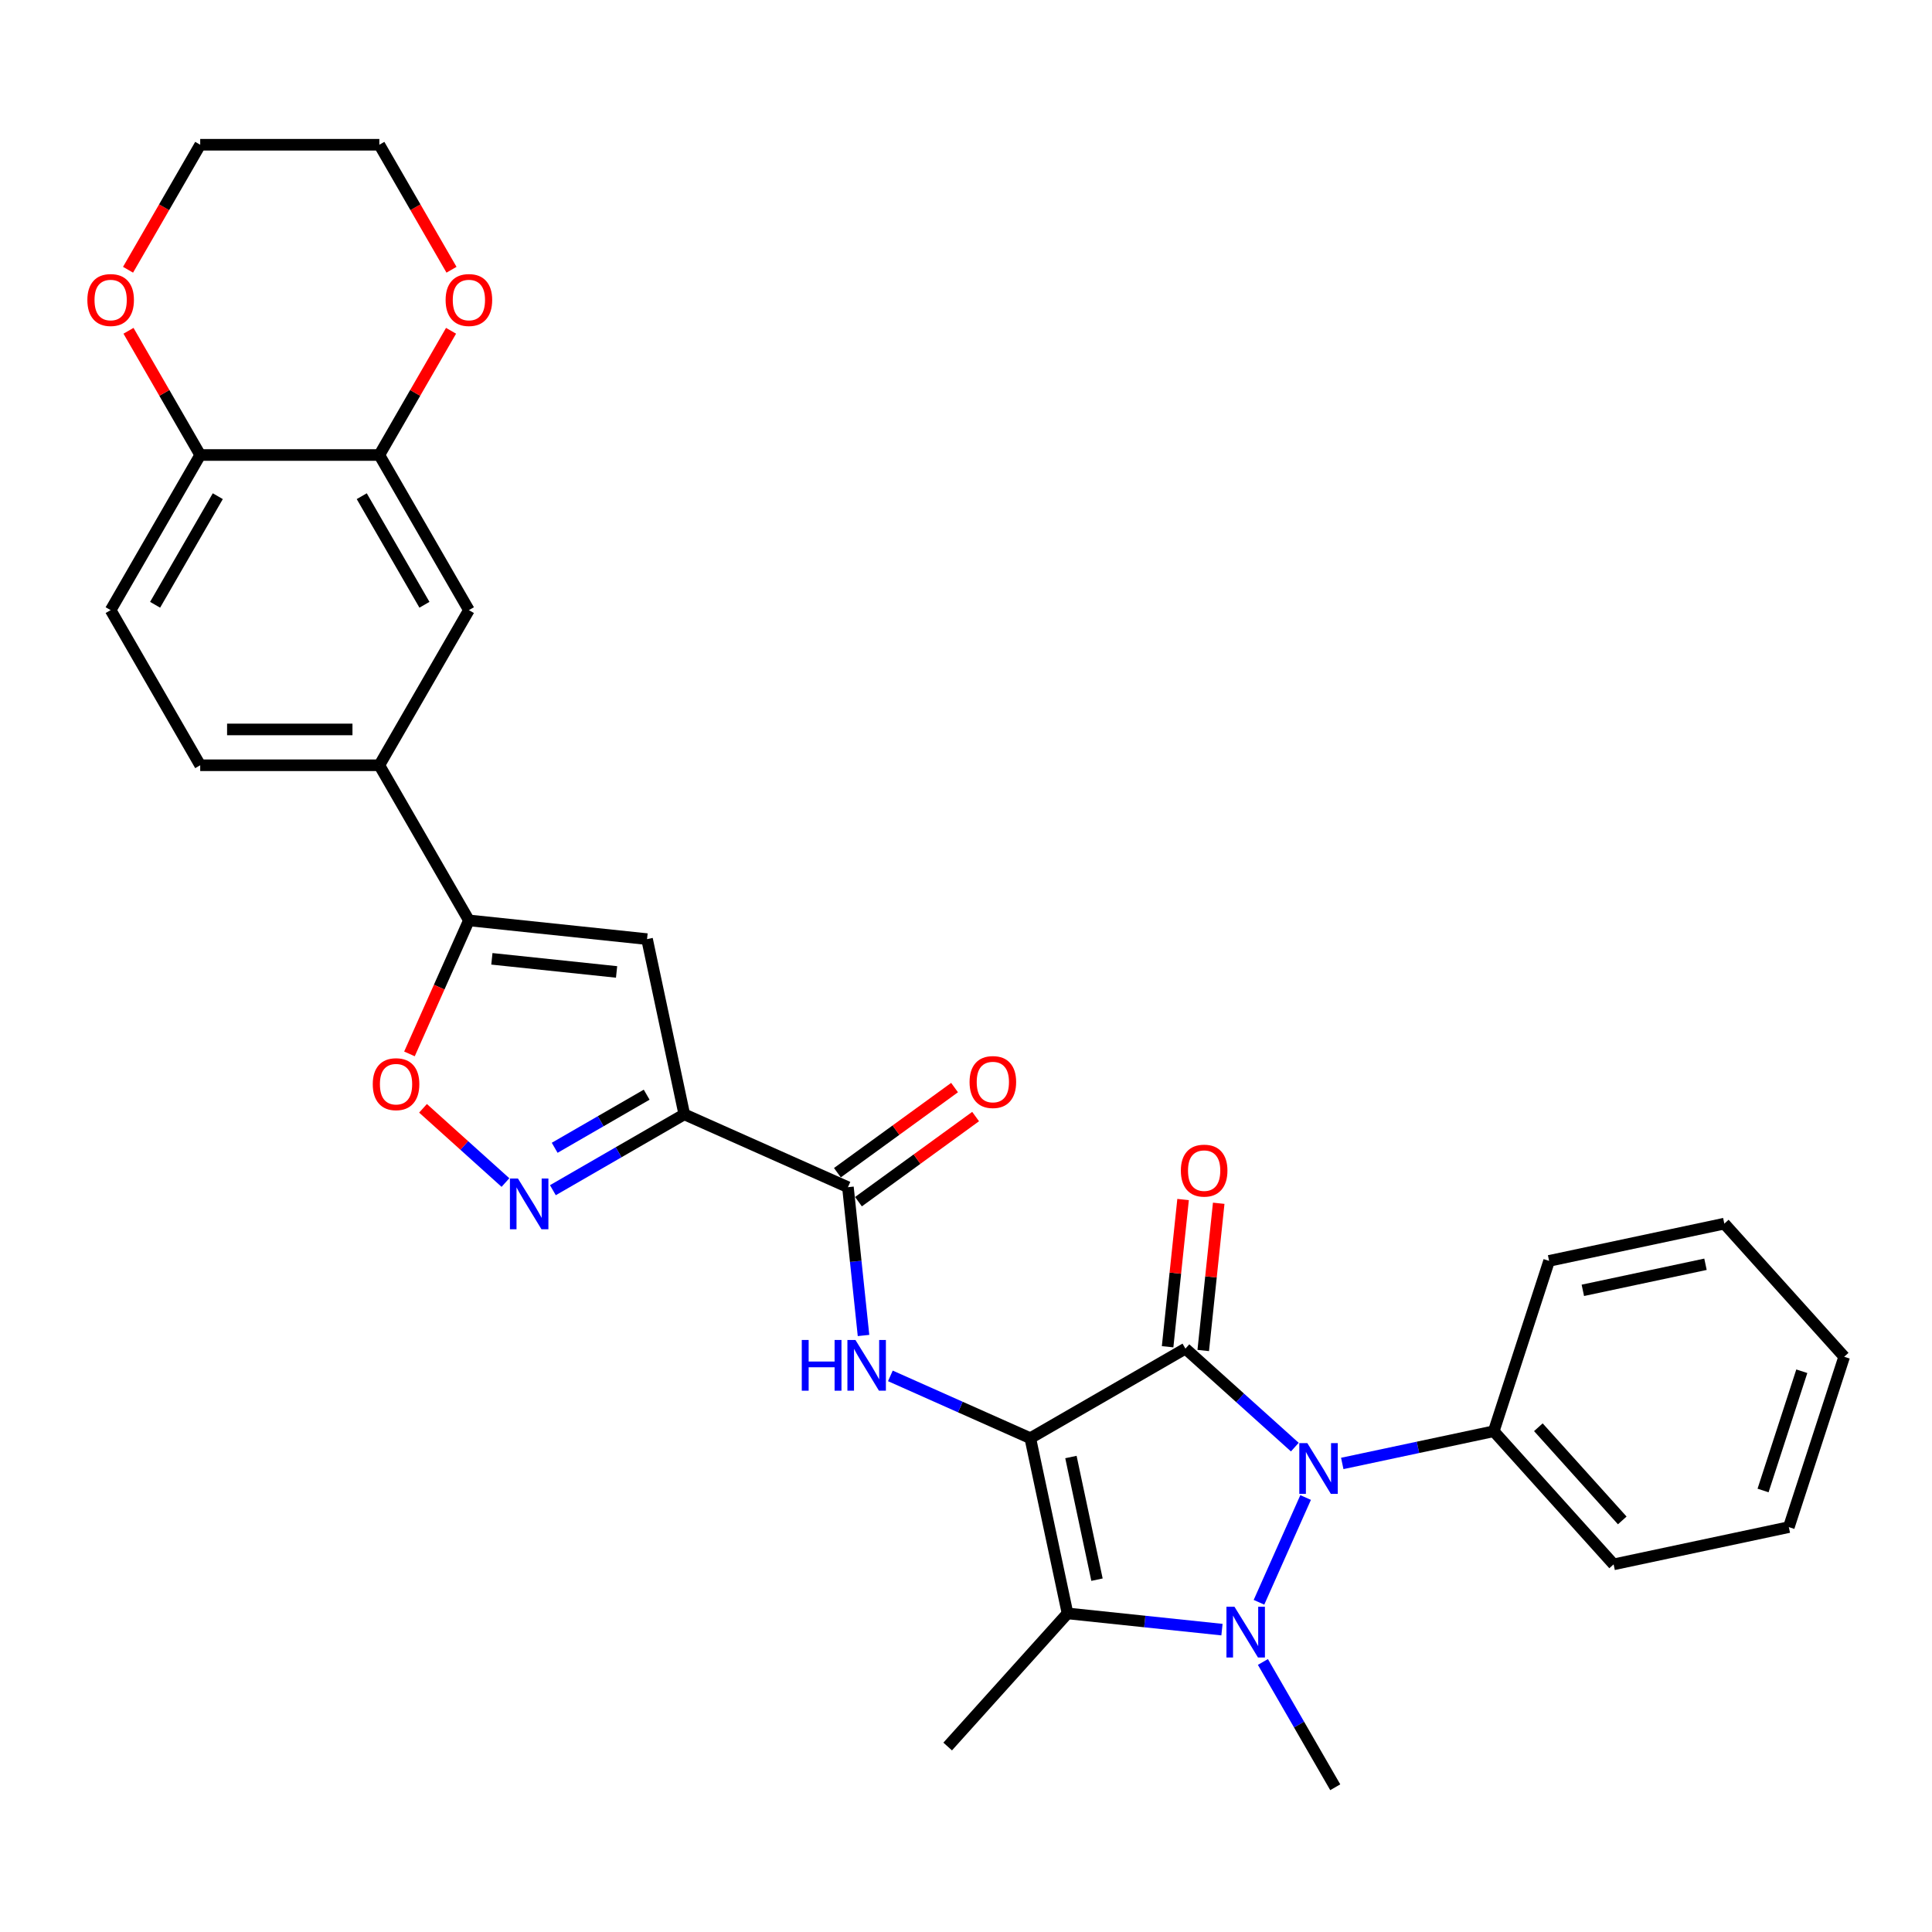 <?xml version='1.0' encoding='iso-8859-1'?>
<svg version='1.1' baseProfile='full'
              xmlns='http://www.w3.org/2000/svg'
                      xmlns:rdkit='http://www.rdkit.org/xml'
                      xmlns:xlink='http://www.w3.org/1999/xlink'
                  xml:space='preserve'
width='1000px' height='1000px' viewBox='0 0 1000 1000'>
<!-- END OF HEADER -->
<rect style='opacity:1.0;fill:#FFFFFF;stroke:none' width='1000' height='1000' x='0' y='0'> </rect>
<path class='bond-0' d='M 533.28,744.404 L 613.574,698.046' style='fill:none;fill-rule:evenodd;stroke:#000000;stroke-width:6px;stroke-linecap:butt;stroke-linejoin:miter;stroke-opacity:1' />
<path class='bond-3' d='M 533.28,744.404 L 552.556,835.094' style='fill:none;fill-rule:evenodd;stroke:#000000;stroke-width:6px;stroke-linecap:butt;stroke-linejoin:miter;stroke-opacity:1' />
<path class='bond-3' d='M 554.309,754.152 L 567.803,817.635' style='fill:none;fill-rule:evenodd;stroke:#000000;stroke-width:6px;stroke-linecap:butt;stroke-linejoin:miter;stroke-opacity:1' />
<path class='bond-5' d='M 533.28,744.404 L 497.067,728.281' style='fill:none;fill-rule:evenodd;stroke:#000000;stroke-width:6px;stroke-linecap:butt;stroke-linejoin:miter;stroke-opacity:1' />
<path class='bond-5' d='M 497.067,728.281 L 460.855,712.158' style='fill:none;fill-rule:evenodd;stroke:#0000FF;stroke-width:6px;stroke-linecap:butt;stroke-linejoin:miter;stroke-opacity:1' />
<path class='bond-2' d='M 613.574,698.046 L 641.887,723.539' style='fill:none;fill-rule:evenodd;stroke:#000000;stroke-width:6px;stroke-linecap:butt;stroke-linejoin:miter;stroke-opacity:1' />
<path class='bond-2' d='M 641.887,723.539 L 670.2,749.032' style='fill:none;fill-rule:evenodd;stroke:#0000FF;stroke-width:6px;stroke-linecap:butt;stroke-linejoin:miter;stroke-opacity:1' />
<path class='bond-13' d='M 622.795,699.015 L 626.8,660.912' style='fill:none;fill-rule:evenodd;stroke:#000000;stroke-width:6px;stroke-linecap:butt;stroke-linejoin:miter;stroke-opacity:1' />
<path class='bond-13' d='M 626.8,660.912 L 630.804,622.81' style='fill:none;fill-rule:evenodd;stroke:#FF0000;stroke-width:6px;stroke-linecap:butt;stroke-linejoin:miter;stroke-opacity:1' />
<path class='bond-13' d='M 604.353,697.077 L 608.358,658.974' style='fill:none;fill-rule:evenodd;stroke:#000000;stroke-width:6px;stroke-linecap:butt;stroke-linejoin:miter;stroke-opacity:1' />
<path class='bond-13' d='M 608.358,658.974 L 612.363,620.871' style='fill:none;fill-rule:evenodd;stroke:#FF0000;stroke-width:6px;stroke-linecap:butt;stroke-linejoin:miter;stroke-opacity:1' />
<path class='bond-1' d='M 632.489,843.495 L 592.523,839.295' style='fill:none;fill-rule:evenodd;stroke:#0000FF;stroke-width:6px;stroke-linecap:butt;stroke-linejoin:miter;stroke-opacity:1' />
<path class='bond-1' d='M 592.523,839.295 L 552.556,835.094' style='fill:none;fill-rule:evenodd;stroke:#000000;stroke-width:6px;stroke-linecap:butt;stroke-linejoin:miter;stroke-opacity:1' />
<path class='bond-22' d='M 653.683,860.232 L 672.403,892.656' style='fill:none;fill-rule:evenodd;stroke:#0000FF;stroke-width:6px;stroke-linecap:butt;stroke-linejoin:miter;stroke-opacity:1' />
<path class='bond-22' d='M 672.403,892.656 L 691.123,925.08' style='fill:none;fill-rule:evenodd;stroke:#000000;stroke-width:6px;stroke-linecap:butt;stroke-linejoin:miter;stroke-opacity:1' />
<path class='bond-31' d='M 651.642,829.339 L 675.787,775.109' style='fill:none;fill-rule:evenodd;stroke:#0000FF;stroke-width:6px;stroke-linecap:butt;stroke-linejoin:miter;stroke-opacity:1' />
<path class='bond-15' d='M 694.751,757.476 L 733.958,749.142' style='fill:none;fill-rule:evenodd;stroke:#0000FF;stroke-width:6px;stroke-linecap:butt;stroke-linejoin:miter;stroke-opacity:1' />
<path class='bond-15' d='M 733.958,749.142 L 773.166,740.808' style='fill:none;fill-rule:evenodd;stroke:#000000;stroke-width:6px;stroke-linecap:butt;stroke-linejoin:miter;stroke-opacity:1' />
<path class='bond-23' d='M 552.556,835.094 L 490.517,903.995' style='fill:none;fill-rule:evenodd;stroke:#000000;stroke-width:6px;stroke-linecap:butt;stroke-linejoin:miter;stroke-opacity:1' />
<path class='bond-4' d='M 354.188,576.774 L 438.888,614.485' style='fill:none;fill-rule:evenodd;stroke:#000000;stroke-width:6px;stroke-linecap:butt;stroke-linejoin:miter;stroke-opacity:1' />
<path class='bond-6' d='M 354.188,576.774 L 320.178,596.409' style='fill:none;fill-rule:evenodd;stroke:#000000;stroke-width:6px;stroke-linecap:butt;stroke-linejoin:miter;stroke-opacity:1' />
<path class='bond-6' d='M 320.178,596.409 L 286.169,616.044' style='fill:none;fill-rule:evenodd;stroke:#0000FF;stroke-width:6px;stroke-linecap:butt;stroke-linejoin:miter;stroke-opacity:1' />
<path class='bond-6' d='M 334.713,566.606 L 310.907,580.35' style='fill:none;fill-rule:evenodd;stroke:#000000;stroke-width:6px;stroke-linecap:butt;stroke-linejoin:miter;stroke-opacity:1' />
<path class='bond-6' d='M 310.907,580.35 L 287.1,594.095' style='fill:none;fill-rule:evenodd;stroke:#0000FF;stroke-width:6px;stroke-linecap:butt;stroke-linejoin:miter;stroke-opacity:1' />
<path class='bond-7' d='M 354.188,576.774 L 334.911,486.084' style='fill:none;fill-rule:evenodd;stroke:#000000;stroke-width:6px;stroke-linecap:butt;stroke-linejoin:miter;stroke-opacity:1' />
<path class='bond-8' d='M 446.956,691.246 L 442.922,652.866' style='fill:none;fill-rule:evenodd;stroke:#0000FF;stroke-width:6px;stroke-linecap:butt;stroke-linejoin:miter;stroke-opacity:1' />
<path class='bond-8' d='M 442.922,652.866 L 438.888,614.485' style='fill:none;fill-rule:evenodd;stroke:#000000;stroke-width:6px;stroke-linecap:butt;stroke-linejoin:miter;stroke-opacity:1' />
<path class='bond-10' d='M 261.618,612.079 L 240.284,592.87' style='fill:none;fill-rule:evenodd;stroke:#0000FF;stroke-width:6px;stroke-linecap:butt;stroke-linejoin:miter;stroke-opacity:1' />
<path class='bond-10' d='M 240.284,592.87 L 218.95,573.661' style='fill:none;fill-rule:evenodd;stroke:#FF0000;stroke-width:6px;stroke-linecap:butt;stroke-linejoin:miter;stroke-opacity:1' />
<path class='bond-9' d='M 334.911,486.084 L 242.703,476.392' style='fill:none;fill-rule:evenodd;stroke:#000000;stroke-width:6px;stroke-linecap:butt;stroke-linejoin:miter;stroke-opacity:1' />
<path class='bond-9' d='M 319.141,503.072 L 254.596,496.288' style='fill:none;fill-rule:evenodd;stroke:#000000;stroke-width:6px;stroke-linecap:butt;stroke-linejoin:miter;stroke-opacity:1' />
<path class='bond-17' d='M 444.338,621.986 L 474.657,599.958' style='fill:none;fill-rule:evenodd;stroke:#000000;stroke-width:6px;stroke-linecap:butt;stroke-linejoin:miter;stroke-opacity:1' />
<path class='bond-17' d='M 474.657,599.958 L 504.976,577.93' style='fill:none;fill-rule:evenodd;stroke:#FF0000;stroke-width:6px;stroke-linecap:butt;stroke-linejoin:miter;stroke-opacity:1' />
<path class='bond-17' d='M 433.438,606.984 L 463.757,584.956' style='fill:none;fill-rule:evenodd;stroke:#000000;stroke-width:6px;stroke-linecap:butt;stroke-linejoin:miter;stroke-opacity:1' />
<path class='bond-17' d='M 463.757,584.956 L 494.076,562.928' style='fill:none;fill-rule:evenodd;stroke:#FF0000;stroke-width:6px;stroke-linecap:butt;stroke-linejoin:miter;stroke-opacity:1' />
<path class='bond-11' d='M 242.703,476.392 L 196.345,396.098' style='fill:none;fill-rule:evenodd;stroke:#000000;stroke-width:6px;stroke-linecap:butt;stroke-linejoin:miter;stroke-opacity:1' />
<path class='bond-32' d='M 242.703,476.392 L 227.319,510.945' style='fill:none;fill-rule:evenodd;stroke:#000000;stroke-width:6px;stroke-linecap:butt;stroke-linejoin:miter;stroke-opacity:1' />
<path class='bond-32' d='M 227.319,510.945 L 211.935,545.498' style='fill:none;fill-rule:evenodd;stroke:#FF0000;stroke-width:6px;stroke-linecap:butt;stroke-linejoin:miter;stroke-opacity:1' />
<path class='bond-14' d='M 196.345,396.098 L 242.703,315.804' style='fill:none;fill-rule:evenodd;stroke:#000000;stroke-width:6px;stroke-linecap:butt;stroke-linejoin:miter;stroke-opacity:1' />
<path class='bond-20' d='M 196.345,396.098 L 103.629,396.098' style='fill:none;fill-rule:evenodd;stroke:#000000;stroke-width:6px;stroke-linecap:butt;stroke-linejoin:miter;stroke-opacity:1' />
<path class='bond-20' d='M 182.437,377.555 L 117.536,377.555' style='fill:none;fill-rule:evenodd;stroke:#000000;stroke-width:6px;stroke-linecap:butt;stroke-linejoin:miter;stroke-opacity:1' />
<path class='bond-12' d='M 196.345,235.509 L 242.703,315.804' style='fill:none;fill-rule:evenodd;stroke:#000000;stroke-width:6px;stroke-linecap:butt;stroke-linejoin:miter;stroke-opacity:1' />
<path class='bond-12' d='M 187.24,256.825 L 219.69,313.031' style='fill:none;fill-rule:evenodd;stroke:#000000;stroke-width:6px;stroke-linecap:butt;stroke-linejoin:miter;stroke-opacity:1' />
<path class='bond-18' d='M 196.345,235.509 L 214.904,203.363' style='fill:none;fill-rule:evenodd;stroke:#000000;stroke-width:6px;stroke-linecap:butt;stroke-linejoin:miter;stroke-opacity:1' />
<path class='bond-18' d='M 214.904,203.363 L 233.464,171.217' style='fill:none;fill-rule:evenodd;stroke:#FF0000;stroke-width:6px;stroke-linecap:butt;stroke-linejoin:miter;stroke-opacity:1' />
<path class='bond-34' d='M 196.345,235.509 L 103.629,235.509' style='fill:none;fill-rule:evenodd;stroke:#000000;stroke-width:6px;stroke-linecap:butt;stroke-linejoin:miter;stroke-opacity:1' />
<path class='bond-26' d='M 773.166,740.808 L 835.205,809.71' style='fill:none;fill-rule:evenodd;stroke:#000000;stroke-width:6px;stroke-linecap:butt;stroke-linejoin:miter;stroke-opacity:1' />
<path class='bond-26' d='M 796.252,738.736 L 839.679,786.967' style='fill:none;fill-rule:evenodd;stroke:#000000;stroke-width:6px;stroke-linecap:butt;stroke-linejoin:miter;stroke-opacity:1' />
<path class='bond-27' d='M 773.166,740.808 L 801.816,652.63' style='fill:none;fill-rule:evenodd;stroke:#000000;stroke-width:6px;stroke-linecap:butt;stroke-linejoin:miter;stroke-opacity:1' />
<path class='bond-16' d='M 103.629,235.509 L 57.271,315.804' style='fill:none;fill-rule:evenodd;stroke:#000000;stroke-width:6px;stroke-linecap:butt;stroke-linejoin:miter;stroke-opacity:1' />
<path class='bond-16' d='M 112.734,256.825 L 80.283,313.031' style='fill:none;fill-rule:evenodd;stroke:#000000;stroke-width:6px;stroke-linecap:butt;stroke-linejoin:miter;stroke-opacity:1' />
<path class='bond-19' d='M 103.629,235.509 L 85.069,203.363' style='fill:none;fill-rule:evenodd;stroke:#000000;stroke-width:6px;stroke-linecap:butt;stroke-linejoin:miter;stroke-opacity:1' />
<path class='bond-19' d='M 85.069,203.363 L 66.51,171.217' style='fill:none;fill-rule:evenodd;stroke:#FF0000;stroke-width:6px;stroke-linecap:butt;stroke-linejoin:miter;stroke-opacity:1' />
<path class='bond-24' d='M 233.699,139.62 L 215.022,107.27' style='fill:none;fill-rule:evenodd;stroke:#FF0000;stroke-width:6px;stroke-linecap:butt;stroke-linejoin:miter;stroke-opacity:1' />
<path class='bond-24' d='M 215.022,107.27 L 196.345,74.92' style='fill:none;fill-rule:evenodd;stroke:#000000;stroke-width:6px;stroke-linecap:butt;stroke-linejoin:miter;stroke-opacity:1' />
<path class='bond-25' d='M 66.274,139.62 L 84.952,107.27' style='fill:none;fill-rule:evenodd;stroke:#FF0000;stroke-width:6px;stroke-linecap:butt;stroke-linejoin:miter;stroke-opacity:1' />
<path class='bond-25' d='M 84.952,107.27 L 103.629,74.92' style='fill:none;fill-rule:evenodd;stroke:#000000;stroke-width:6px;stroke-linecap:butt;stroke-linejoin:miter;stroke-opacity:1' />
<path class='bond-21' d='M 103.629,396.098 L 57.271,315.804' style='fill:none;fill-rule:evenodd;stroke:#000000;stroke-width:6px;stroke-linecap:butt;stroke-linejoin:miter;stroke-opacity:1' />
<path class='bond-35' d='M 196.345,74.92 L 103.629,74.92' style='fill:none;fill-rule:evenodd;stroke:#000000;stroke-width:6px;stroke-linecap:butt;stroke-linejoin:miter;stroke-opacity:1' />
<path class='bond-29' d='M 835.205,809.71 L 925.895,790.433' style='fill:none;fill-rule:evenodd;stroke:#000000;stroke-width:6px;stroke-linecap:butt;stroke-linejoin:miter;stroke-opacity:1' />
<path class='bond-28' d='M 801.816,652.63 L 892.506,633.353' style='fill:none;fill-rule:evenodd;stroke:#000000;stroke-width:6px;stroke-linecap:butt;stroke-linejoin:miter;stroke-opacity:1' />
<path class='bond-28' d='M 819.275,667.877 L 882.758,654.383' style='fill:none;fill-rule:evenodd;stroke:#000000;stroke-width:6px;stroke-linecap:butt;stroke-linejoin:miter;stroke-opacity:1' />
<path class='bond-30' d='M 892.506,633.353 L 954.545,702.255' style='fill:none;fill-rule:evenodd;stroke:#000000;stroke-width:6px;stroke-linecap:butt;stroke-linejoin:miter;stroke-opacity:1' />
<path class='bond-33' d='M 925.895,790.433 L 954.545,702.255' style='fill:none;fill-rule:evenodd;stroke:#000000;stroke-width:6px;stroke-linecap:butt;stroke-linejoin:miter;stroke-opacity:1' />
<path class='bond-33' d='M 912.557,771.476 L 932.612,709.751' style='fill:none;fill-rule:evenodd;stroke:#000000;stroke-width:6px;stroke-linecap:butt;stroke-linejoin:miter;stroke-opacity:1' />
<path  class='atom-2' d='M 638.961 831.657
L 647.565 845.564
Q 648.418 846.936, 649.79 849.421
Q 651.162 851.906, 651.236 852.054
L 651.236 831.657
L 654.722 831.657
L 654.722 857.914
L 651.125 857.914
L 641.89 842.709
Q 640.815 840.928, 639.665 838.889
Q 638.553 836.849, 638.219 836.218
L 638.219 857.914
L 634.807 857.914
L 634.807 831.657
L 638.961 831.657
' fill='#0000FF'/>
<path  class='atom-3' d='M 676.672 746.956
L 685.276 760.864
Q 686.129 762.236, 687.501 764.721
Q 688.873 767.206, 688.947 767.354
L 688.947 746.956
L 692.433 746.956
L 692.433 773.214
L 688.836 773.214
L 679.601 758.008
Q 678.526 756.228, 677.376 754.188
Q 676.264 752.149, 675.93 751.518
L 675.93 773.214
L 672.518 773.214
L 672.518 746.956
L 676.672 746.956
' fill='#0000FF'/>
<path  class='atom-6' d='M 414.998 693.564
L 418.558 693.564
L 418.558 704.727
L 431.983 704.727
L 431.983 693.564
L 435.544 693.564
L 435.544 719.822
L 431.983 719.822
L 431.983 707.694
L 418.558 707.694
L 418.558 719.822
L 414.998 719.822
L 414.998 693.564
' fill='#0000FF'/>
<path  class='atom-6' d='M 442.775 693.564
L 451.379 707.472
Q 452.232 708.844, 453.605 711.329
Q 454.977 713.814, 455.051 713.962
L 455.051 693.564
L 458.537 693.564
L 458.537 719.822
L 454.94 719.822
L 445.705 704.616
Q 444.63 702.836, 443.48 700.796
Q 442.367 698.756, 442.034 698.126
L 442.034 719.822
L 438.622 719.822
L 438.622 693.564
L 442.775 693.564
' fill='#0000FF'/>
<path  class='atom-7' d='M 268.089 610.003
L 276.693 623.911
Q 277.546 625.283, 278.918 627.768
Q 280.291 630.252, 280.365 630.401
L 280.365 610.003
L 283.851 610.003
L 283.851 636.26
L 280.254 636.26
L 271.019 621.055
Q 269.944 619.275, 268.794 617.235
Q 267.681 615.195, 267.347 614.565
L 267.347 636.26
L 263.936 636.26
L 263.936 610.003
L 268.089 610.003
' fill='#0000FF'/>
<path  class='atom-11' d='M 192.939 561.167
Q 192.939 554.862, 196.054 551.339
Q 199.169 547.816, 204.992 547.816
Q 210.814 547.816, 213.93 551.339
Q 217.045 554.862, 217.045 561.167
Q 217.045 567.546, 213.893 571.18
Q 210.74 574.778, 204.992 574.778
Q 199.206 574.778, 196.054 571.18
Q 192.939 567.583, 192.939 561.167
M 204.992 571.811
Q 208.997 571.811, 211.148 569.14
Q 213.336 566.433, 213.336 561.167
Q 213.336 556.012, 211.148 553.416
Q 208.997 550.783, 204.992 550.783
Q 200.986 550.783, 198.798 553.379
Q 196.647 555.975, 196.647 561.167
Q 196.647 566.47, 198.798 569.14
Q 200.986 571.811, 204.992 571.811
' fill='#FF0000'/>
<path  class='atom-14' d='M 611.213 605.912
Q 611.213 599.607, 614.328 596.084
Q 617.443 592.561, 623.266 592.561
Q 629.088 592.561, 632.203 596.084
Q 635.319 599.607, 635.319 605.912
Q 635.319 612.291, 632.166 615.925
Q 629.014 619.523, 623.266 619.523
Q 617.48 619.523, 614.328 615.925
Q 611.213 612.328, 611.213 605.912
M 623.266 616.556
Q 627.271 616.556, 629.422 613.886
Q 631.61 611.178, 631.61 605.912
Q 631.61 600.757, 629.422 598.161
Q 627.271 595.528, 623.266 595.528
Q 619.26 595.528, 617.072 598.124
Q 614.921 600.72, 614.921 605.912
Q 614.921 611.215, 617.072 613.886
Q 619.26 616.556, 623.266 616.556
' fill='#FF0000'/>
<path  class='atom-18' d='M 501.844 560.062
Q 501.844 553.757, 504.959 550.234
Q 508.074 546.711, 513.897 546.711
Q 519.719 546.711, 522.835 550.234
Q 525.95 553.757, 525.95 560.062
Q 525.95 566.441, 522.798 570.075
Q 519.645 573.673, 513.897 573.673
Q 508.111 573.673, 504.959 570.075
Q 501.844 566.478, 501.844 560.062
M 513.897 570.706
Q 517.902 570.706, 520.053 568.035
Q 522.241 565.328, 522.241 560.062
Q 522.241 554.907, 520.053 552.311
Q 517.902 549.678, 513.897 549.678
Q 509.891 549.678, 507.703 552.274
Q 505.552 554.87, 505.552 560.062
Q 505.552 565.365, 507.703 568.035
Q 509.891 570.706, 513.897 570.706
' fill='#FF0000'/>
<path  class='atom-19' d='M 230.65 155.289
Q 230.65 148.984, 233.765 145.461
Q 236.88 141.938, 242.703 141.938
Q 248.525 141.938, 251.641 145.461
Q 254.756 148.984, 254.756 155.289
Q 254.756 161.668, 251.604 165.302
Q 248.451 168.9, 242.703 168.9
Q 236.917 168.9, 233.765 165.302
Q 230.65 161.705, 230.65 155.289
M 242.703 165.933
Q 246.708 165.933, 248.859 163.262
Q 251.047 160.555, 251.047 155.289
Q 251.047 150.134, 248.859 147.538
Q 246.708 144.905, 242.703 144.905
Q 238.697 144.905, 236.509 147.501
Q 234.358 150.097, 234.358 155.289
Q 234.358 160.592, 236.509 163.262
Q 238.697 165.933, 242.703 165.933
' fill='#FF0000'/>
<path  class='atom-20' d='M 45.218 155.289
Q 45.218 148.984, 48.333 145.461
Q 51.448 141.938, 57.271 141.938
Q 63.093 141.938, 66.209 145.461
Q 69.324 148.984, 69.324 155.289
Q 69.324 161.668, 66.171 165.302
Q 63.019 168.9, 57.271 168.9
Q 51.485 168.9, 48.333 165.302
Q 45.218 161.705, 45.218 155.289
M 57.271 165.933
Q 61.276 165.933, 63.427 163.262
Q 65.615 160.555, 65.615 155.289
Q 65.615 150.134, 63.427 147.538
Q 61.276 144.905, 57.271 144.905
Q 53.265 144.905, 51.077 147.501
Q 48.926 150.097, 48.926 155.289
Q 48.926 160.592, 51.077 163.262
Q 53.265 165.933, 57.271 165.933
' fill='#FF0000'/>
</svg>
